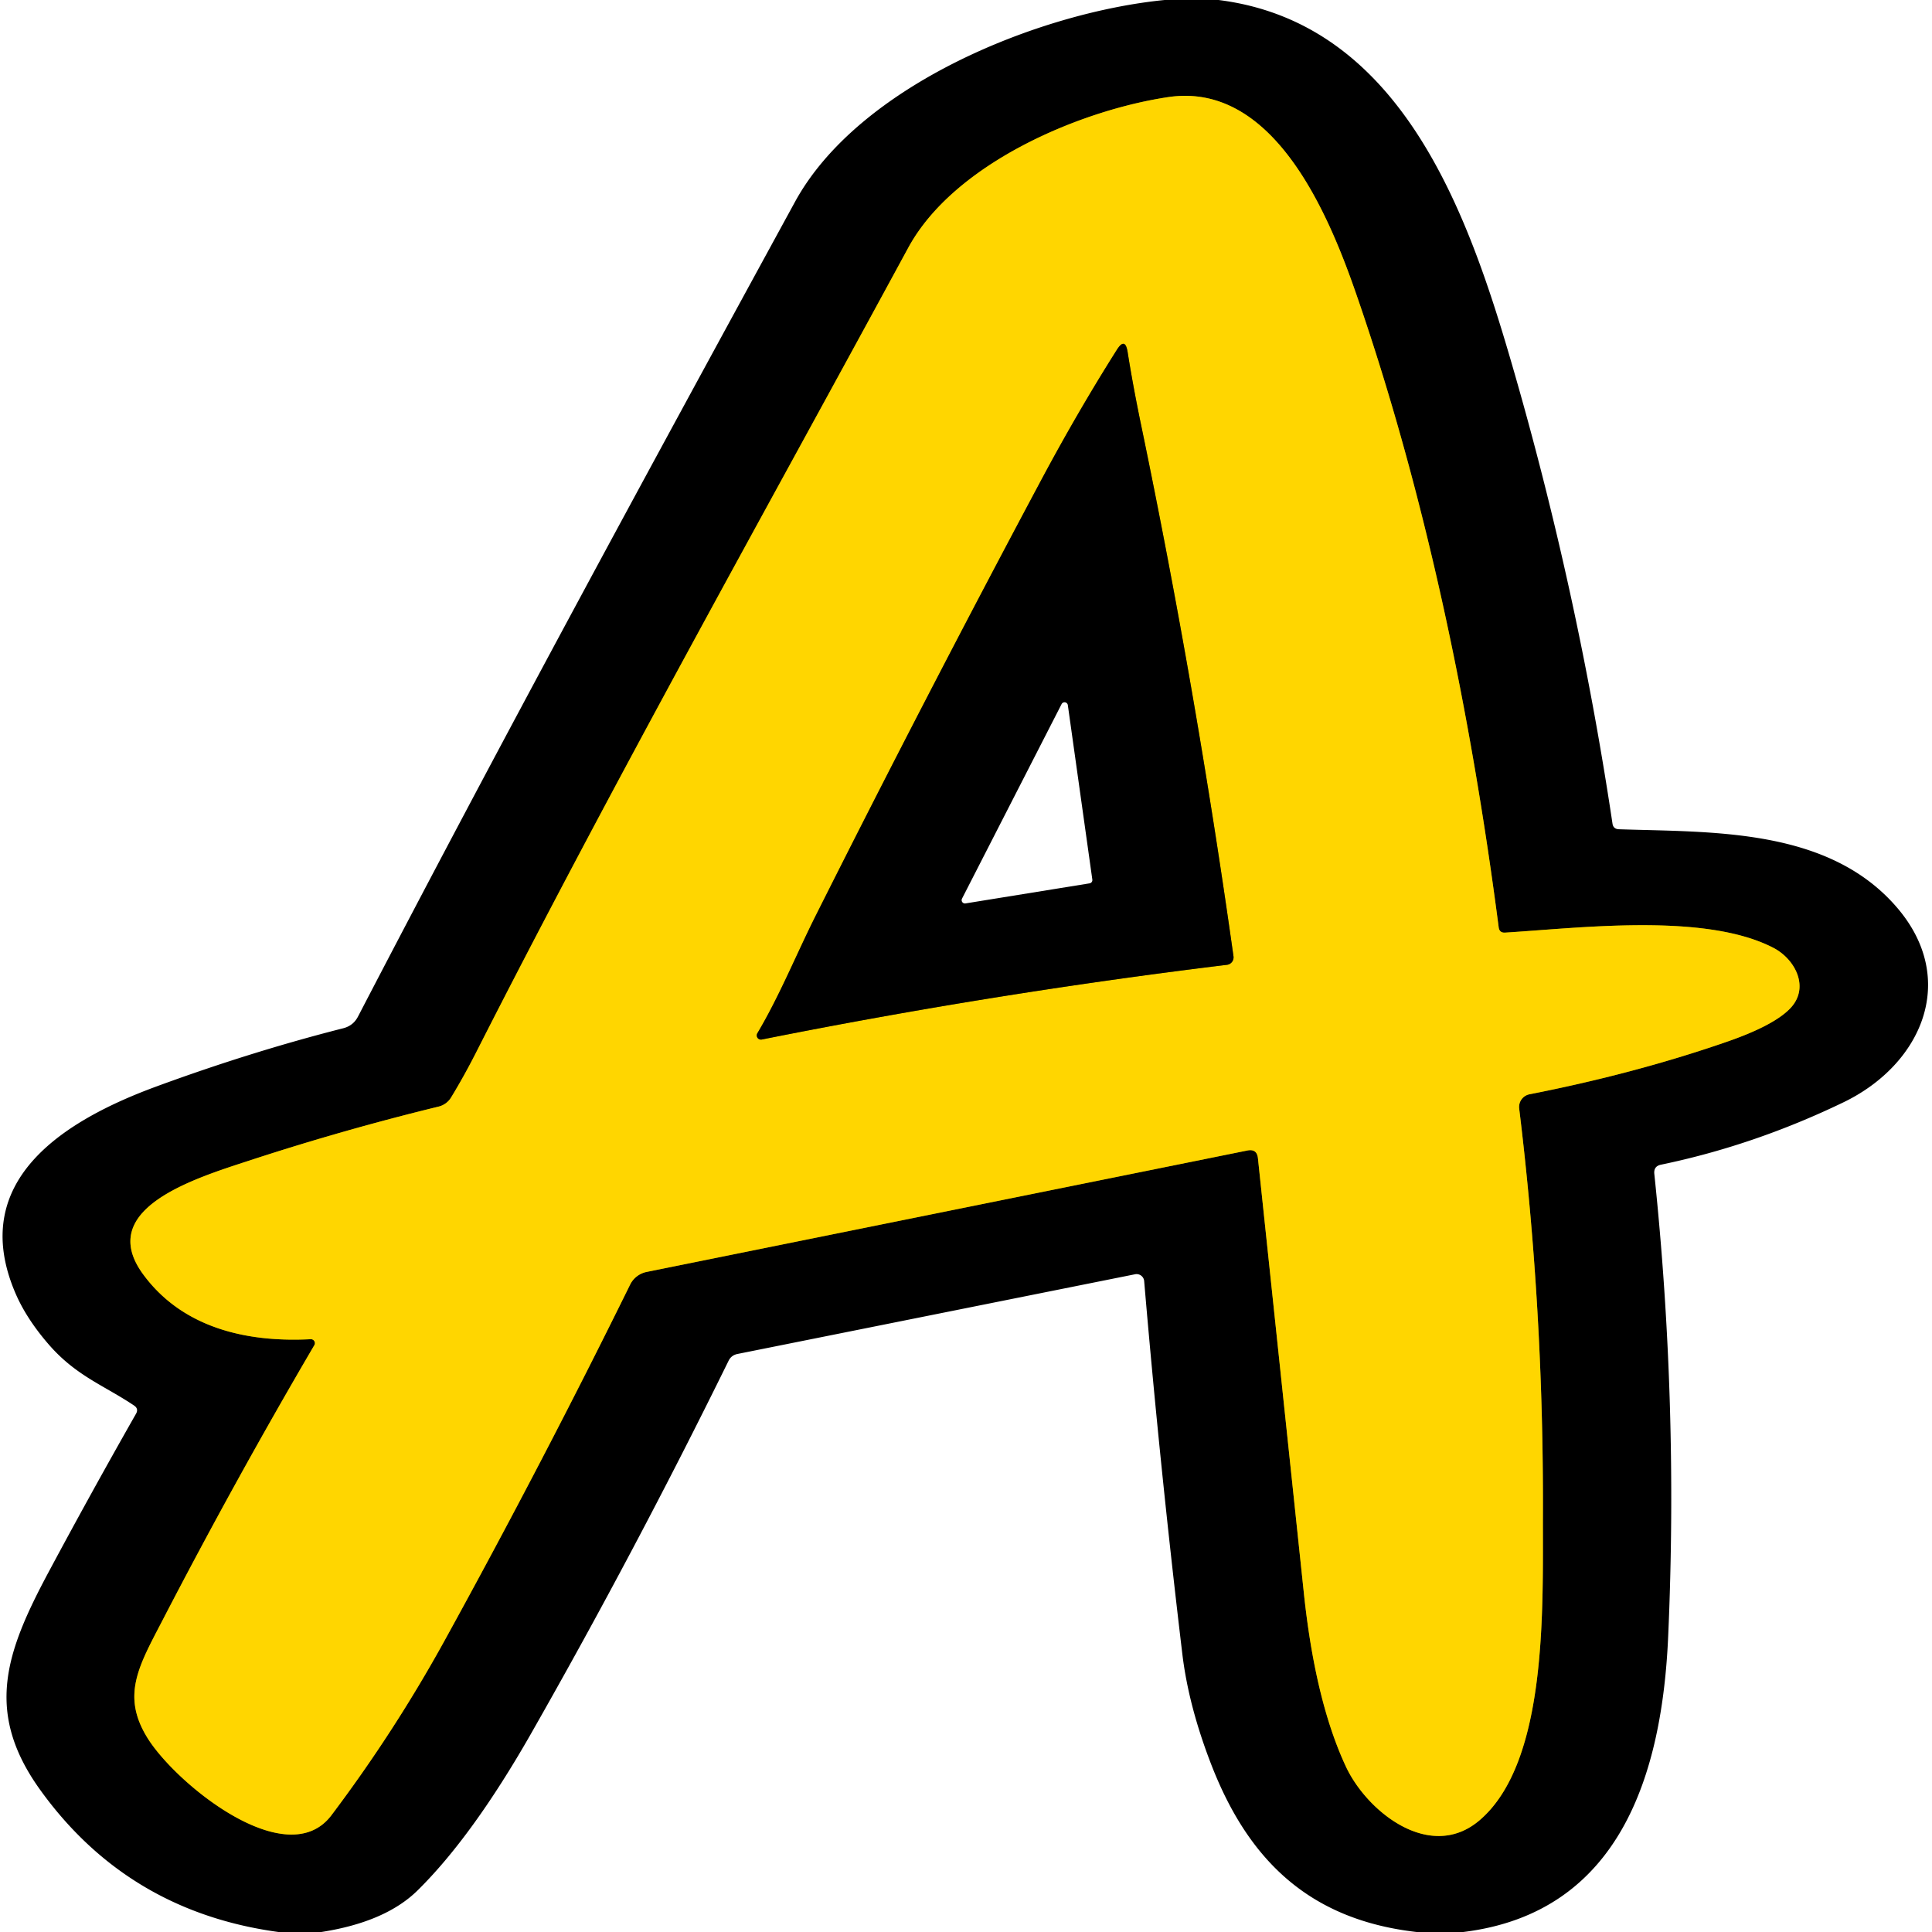 <?xml version="1.0" encoding="UTF-8" standalone="no"?>
<!DOCTYPE svg PUBLIC "-//W3C//DTD SVG 1.1//EN" "http://www.w3.org/Graphics/SVG/1.1/DTD/svg11.dtd">
<svg xmlns="http://www.w3.org/2000/svg" version="1.1" viewBox="0.00 0.00 180.00 180.00">
<g stroke-width="2.00" fill="none" stroke-linecap="butt">
<path stroke="#806b00" vector-effect="non-scaling-stroke" d="
  M 117.20 107.92
  Q 119.31 127.88 121.47 148.35
  C 122.07 154.10 123.23 159.95 125.39 164.58
  C 127.35 168.79 133.26 173.52 137.86 169.58
  C 144.26 164.10 143.72 149.60 143.75 141.11
  Q 143.82 121.95 141.54 103.29
  A 1.21 1.20 81.1 0 1 142.51 101.95
  Q 152.29 100.03 160.77 97.10
  Q 165.17 95.59 166.74 94.00
  C 168.67 92.06 167.27 89.36 165.21 88.30
  C 158.85 85.02 147.31 86.45 140.22 86.89
  Q 139.70 86.92 139.63 86.40
  C 137.07 66.69 132.89 46.30 126.40 27.52
  C 123.89 20.25 118.76 7.55 108.82 9.05
  C 100.51 10.30 88.85 15.27 84.61 23.10
  C 71.09 48.03 57.17 72.83 44.33 98.11
  Q 43.22 100.29 42.02 102.26
  A 1.89 1.88 -80.6 0 1 40.86 103.10
  Q 31.92 105.28 23.16 108.15
  C 18.01 109.83 8.88 112.66 13.34 118.73
  C 17.02 123.74 23.01 125.08 28.95 124.77
  A 0.37 0.37 0.0 0 1 29.29 125.32
  Q 21.86 137.99 15.08 151.08
  C 12.93 155.22 11.34 157.93 13.66 161.79
  C 16.20 166.05 26.70 174.66 30.88 169.12
  Q 36.73 161.36 41.42 152.85
  Q 50.53 136.30 58.70 119.70
  A 2.20 2.20 0.0 0 1 60.26 118.50
  L 116.21 107.19
  Q 117.11 107.01 117.20 107.92"
/>
<path stroke="#806b00" vector-effect="non-scaling-stroke" d="
  M 76.00 85.31
  C 74.17 88.96 72.64 92.77 70.56 96.27
  A 0.39 0.39 0.0 0 0 70.97 96.85
  Q 92.51 92.55 114.31 89.89
  A 0.70 0.70 0.0 0 0 114.92 89.09
  Q 111.39 64.03 106.30 39.53
  Q 105.55 35.91 105.06 32.81
  Q 104.83 31.36 104.05 32.60
  Q 100.39 38.39 96.97 44.80
  Q 86.23 64.92 76.00 85.31"
/>
</g>
<path fill="#000000" d="
  M 108.51 0.00
  L 113.53 0.00
  C 130.60 2.14 136.80 19.92 140.91 34.10
  Q 146.99 55.08 150.23 76.72
  Q 150.30 77.24 150.83 77.26
  C 159.56 77.55 170.32 77.12 176.71 84.52
  C 182.53 91.26 179.03 99.19 171.75 102.70
  Q 163.46 106.70 154.76 108.51
  Q 154.05 108.65 154.13 109.38
  Q 156.38 130.83 155.42 152.46
  C 154.86 165.17 151.01 178.20 136.33 180.00
  L 131.98 180.00
  C 122.20 178.88 116.42 173.54 112.89 164.50
  Q 110.73 158.96 110.15 154.05
  Q 108.06 136.56 106.60 119.36
  A 0.71 0.71 0.0 0 0 105.75 118.72
  L 68.69 126.15
  Q 68.13 126.27 67.88 126.78
  Q 59.19 144.47 49.44 161.58
  Q 44.00 171.11 38.89 176.14
  Q 35.90 179.07 29.94 180.00
  L 25.94 180.00
  Q 11.91 178.09 3.76 166.78
  C -1.47 159.53 0.53 153.95 4.51 146.50
  Q 8.50 139.05 12.67 131.72
  Q 12.94 131.25 12.49 130.95
  C 9.71 129.08 7.09 128.20 4.54 125.26
  Q 2.44 122.84 1.42 120.44
  C -3.10 109.84 6.23 104.28 14.64 101.20
  Q 23.44 97.97 31.98 95.80
  Q 32.92 95.56 33.36 94.70
  C 46.60 69.22 60.30 44.03 74.06 18.82
  C 80.00 7.93 96.80 1.15 108.51 0.00
  Z
  M 117.20 107.92
  Q 119.31 127.88 121.47 148.35
  C 122.07 154.10 123.23 159.95 125.39 164.58
  C 127.35 168.79 133.26 173.52 137.86 169.58
  C 144.26 164.10 143.72 149.60 143.75 141.11
  Q 143.82 121.95 141.54 103.29
  A 1.21 1.20 81.1 0 1 142.51 101.95
  Q 152.29 100.03 160.77 97.10
  Q 165.17 95.59 166.74 94.00
  C 168.67 92.06 167.27 89.36 165.21 88.30
  C 158.85 85.02 147.31 86.45 140.22 86.89
  Q 139.70 86.92 139.63 86.40
  C 137.07 66.69 132.89 46.30 126.40 27.52
  C 123.89 20.25 118.76 7.55 108.82 9.05
  C 100.51 10.30 88.85 15.27 84.61 23.10
  C 71.09 48.03 57.17 72.83 44.33 98.11
  Q 43.22 100.29 42.02 102.26
  A 1.89 1.88 -80.6 0 1 40.86 103.10
  Q 31.92 105.28 23.16 108.15
  C 18.01 109.83 8.88 112.66 13.34 118.73
  C 17.02 123.74 23.01 125.08 28.95 124.77
  A 0.37 0.37 0.0 0 1 29.29 125.32
  Q 21.86 137.99 15.08 151.08
  C 12.93 155.22 11.34 157.93 13.66 161.79
  C 16.20 166.05 26.70 174.66 30.88 169.12
  Q 36.73 161.36 41.42 152.85
  Q 50.53 136.30 58.70 119.70
  A 2.20 2.20 0.0 0 1 60.26 118.50
  L 116.21 107.19
  Q 117.11 107.01 117.20 107.92
  Z"
/>
<path fill="#ffd600" d="
  M 117.20 107.92
  Q 117.11 107.01 116.21 107.19
  L 60.26 118.50
  A 2.20 2.20 0.0 0 0 58.70 119.70
  Q 50.53 136.30 41.42 152.85
  Q 36.73 161.36 30.88 169.12
  C 26.70 174.66 16.20 166.05 13.66 161.79
  C 11.34 157.93 12.93 155.22 15.08 151.08
  Q 21.86 137.99 29.29 125.32
  A 0.37 0.37 0.0 0 0 28.95 124.77
  C 23.01 125.08 17.02 123.74 13.34 118.73
  C 8.88 112.66 18.01 109.83 23.16 108.15
  Q 31.92 105.28 40.86 103.10
  A 1.89 1.88 -80.6 0 0 42.02 102.26
  Q 43.22 100.29 44.33 98.11
  C 57.17 72.83 71.09 48.03 84.61 23.10
  C 88.85 15.27 100.51 10.30 108.82 9.05
  C 118.76 7.55 123.89 20.25 126.40 27.52
  C 132.89 46.30 137.07 66.69 139.63 86.40
  Q 139.70 86.92 140.22 86.89
  C 147.31 86.45 158.85 85.02 165.21 88.30
  C 167.27 89.36 168.67 92.06 166.74 94.00
  Q 165.17 95.59 160.77 97.10
  Q 152.29 100.03 142.51 101.95
  A 1.21 1.20 81.1 0 0 141.54 103.29
  Q 143.82 121.95 143.75 141.11
  C 143.72 149.60 144.26 164.10 137.86 169.58
  C 133.26 173.52 127.35 168.79 125.39 164.58
  C 123.23 159.95 122.07 154.10 121.47 148.35
  Q 119.31 127.88 117.20 107.92
  Z
  M 76.00 85.31
  C 74.17 88.96 72.64 92.77 70.56 96.27
  A 0.39 0.39 0.0 0 0 70.97 96.85
  Q 92.51 92.55 114.31 89.89
  A 0.70 0.70 0.0 0 0 114.92 89.09
  Q 111.39 64.03 106.30 39.53
  Q 105.55 35.91 105.06 32.81
  Q 104.83 31.36 104.05 32.60
  Q 100.39 38.39 96.97 44.80
  Q 86.23 64.92 76.00 85.31
  Z"
/>
<path fill="#000000" d="
  M 70.56 96.27
  C 72.64 92.77 74.17 88.96 76.00 85.31
  Q 86.23 64.92 96.97 44.80
  Q 100.39 38.39 104.05 32.60
  Q 104.83 31.36 105.06 32.81
  Q 105.55 35.91 106.30 39.53
  Q 111.39 64.03 114.92 89.09
  A 0.70 0.70 0.0 0 1 114.31 89.89
  Q 92.51 92.55 70.97 96.85
  A 0.39 0.39 0.0 0 1 70.56 96.27
  Z
  M 89.63 83.72
  A 0.31 0.31 0.0 0 0 89.95 84.17
  L 101.51 82.30
  A 0.31 0.31 0.0 0 0 101.77 81.95
  L 99.49 65.71
  A 0.31 0.31 0.0 0 0 98.90 65.61
  L 89.63 83.72
  Z"
/>
</svg>
